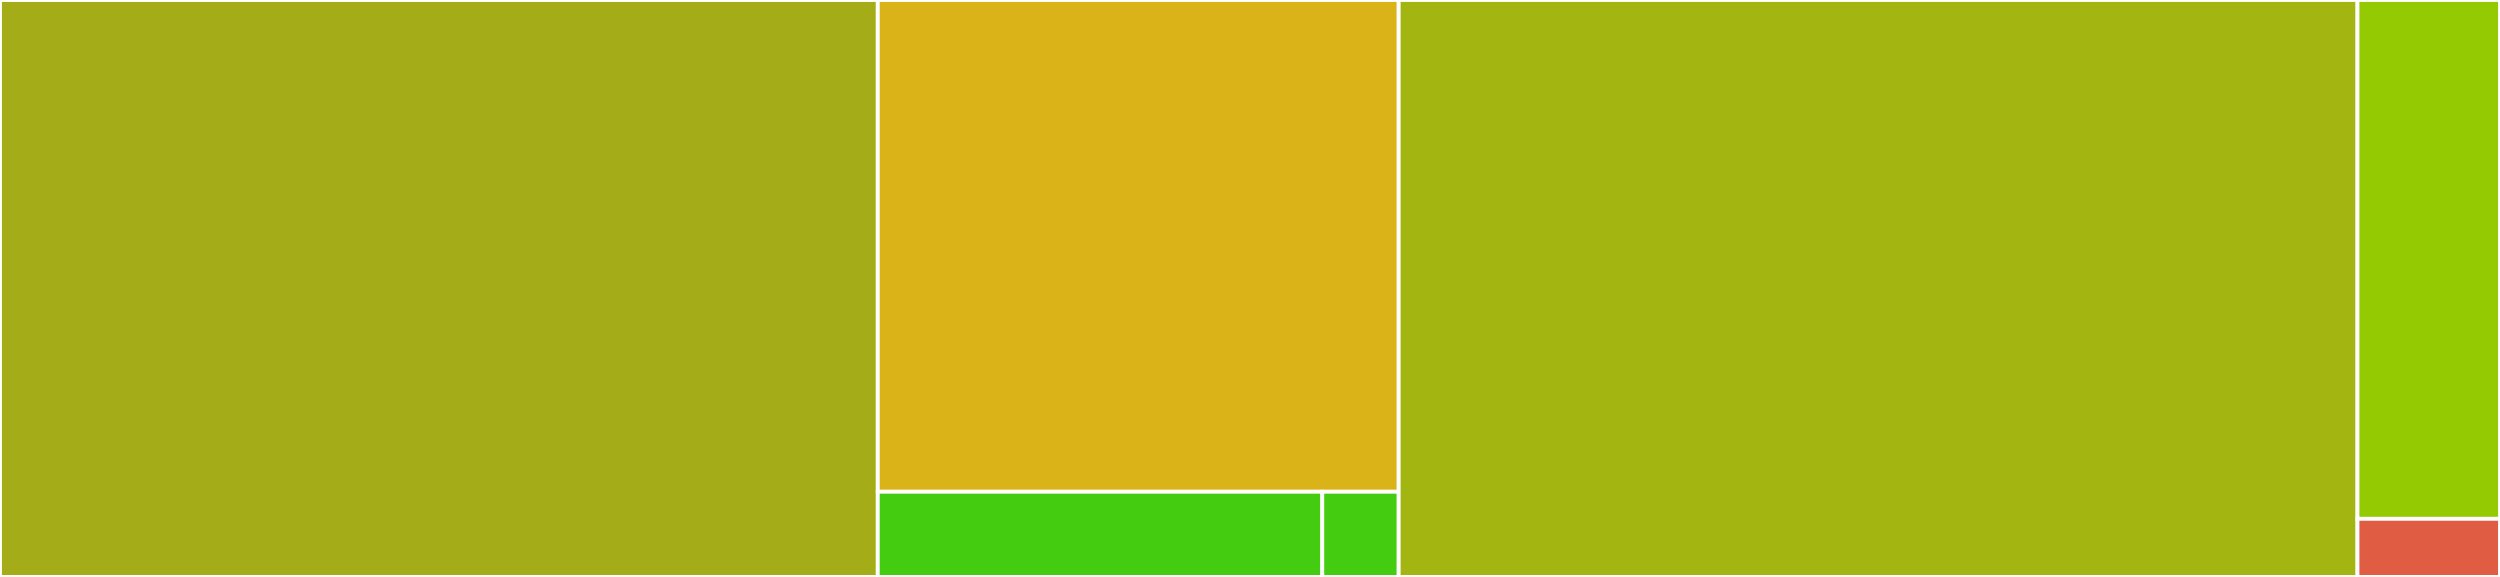 <svg baseProfile="full" width="650" height="150" viewBox="0 0 650 150" version="1.1"
xmlns="http://www.w3.org/2000/svg" xmlns:ev="http://www.w3.org/2001/xml-events"
xmlns:xlink="http://www.w3.org/1999/xlink">

<rect x="0" y="0" width="650" height="150" fill="#333333" stroke="none"/>

<style>rect.s{mask:url(#mask);}</style>
<defs>
  <pattern id="white" width="4" height="4" patternUnits="userSpaceOnUse" patternTransform="rotate(45)">
    <rect width="2" height="2" transform="translate(0,0)" fill="white"></rect>
  </pattern>
  <mask id="mask">
    <rect x="0" y="0" width="100%" height="100%" fill="url(#white)"></rect>
  </mask>
</defs>

<rect x="0" y="0" width="228.22" height="150.0" fill="#a4ad17" stroke="white" stroke-width="1" class=" tooltipped" data-content="lazy/core.py"><title>lazy/core.py</title></rect>
<rect x="228.22" y="0" width="135.439" height="127.854" fill="#d9b318" stroke="white" stroke-width="1" class=" tooltipped" data-content="lazy/draw.py"><title>lazy/draw.py</title></rect>
<rect x="228.22" y="127.854" width="115.575" height="22.146" fill="#4c1" stroke="white" stroke-width="1" class=" tooltipped" data-content="lazy/linalg.py"><title>lazy/linalg.py</title></rect>
<rect x="343.794" y="127.854" width="19.864" height="22.146" fill="#4c1" stroke="white" stroke-width="1" class=" tooltipped" data-content="lazy/__init__.py"><title>lazy/__init__.py</title></rect>
<rect x="363.659" y="0" width="249.282" height="150.0" fill="#a2b511" stroke="white" stroke-width="1" class=" tooltipped" data-content="autoray.py"><title>autoray.py</title></rect>
<rect x="612.941" y="0" width="37.059" height="134.892" fill="#93ca01" stroke="white" stroke-width="1" class=" tooltipped" data-content="compiler.py"><title>compiler.py</title></rect>
<rect x="612.941" y="134.892" width="37.059" height="15.108" fill="#e05d44" stroke="white" stroke-width="1" class=" tooltipped" data-content="__init__.py"><title>__init__.py</title></rect>
</svg>